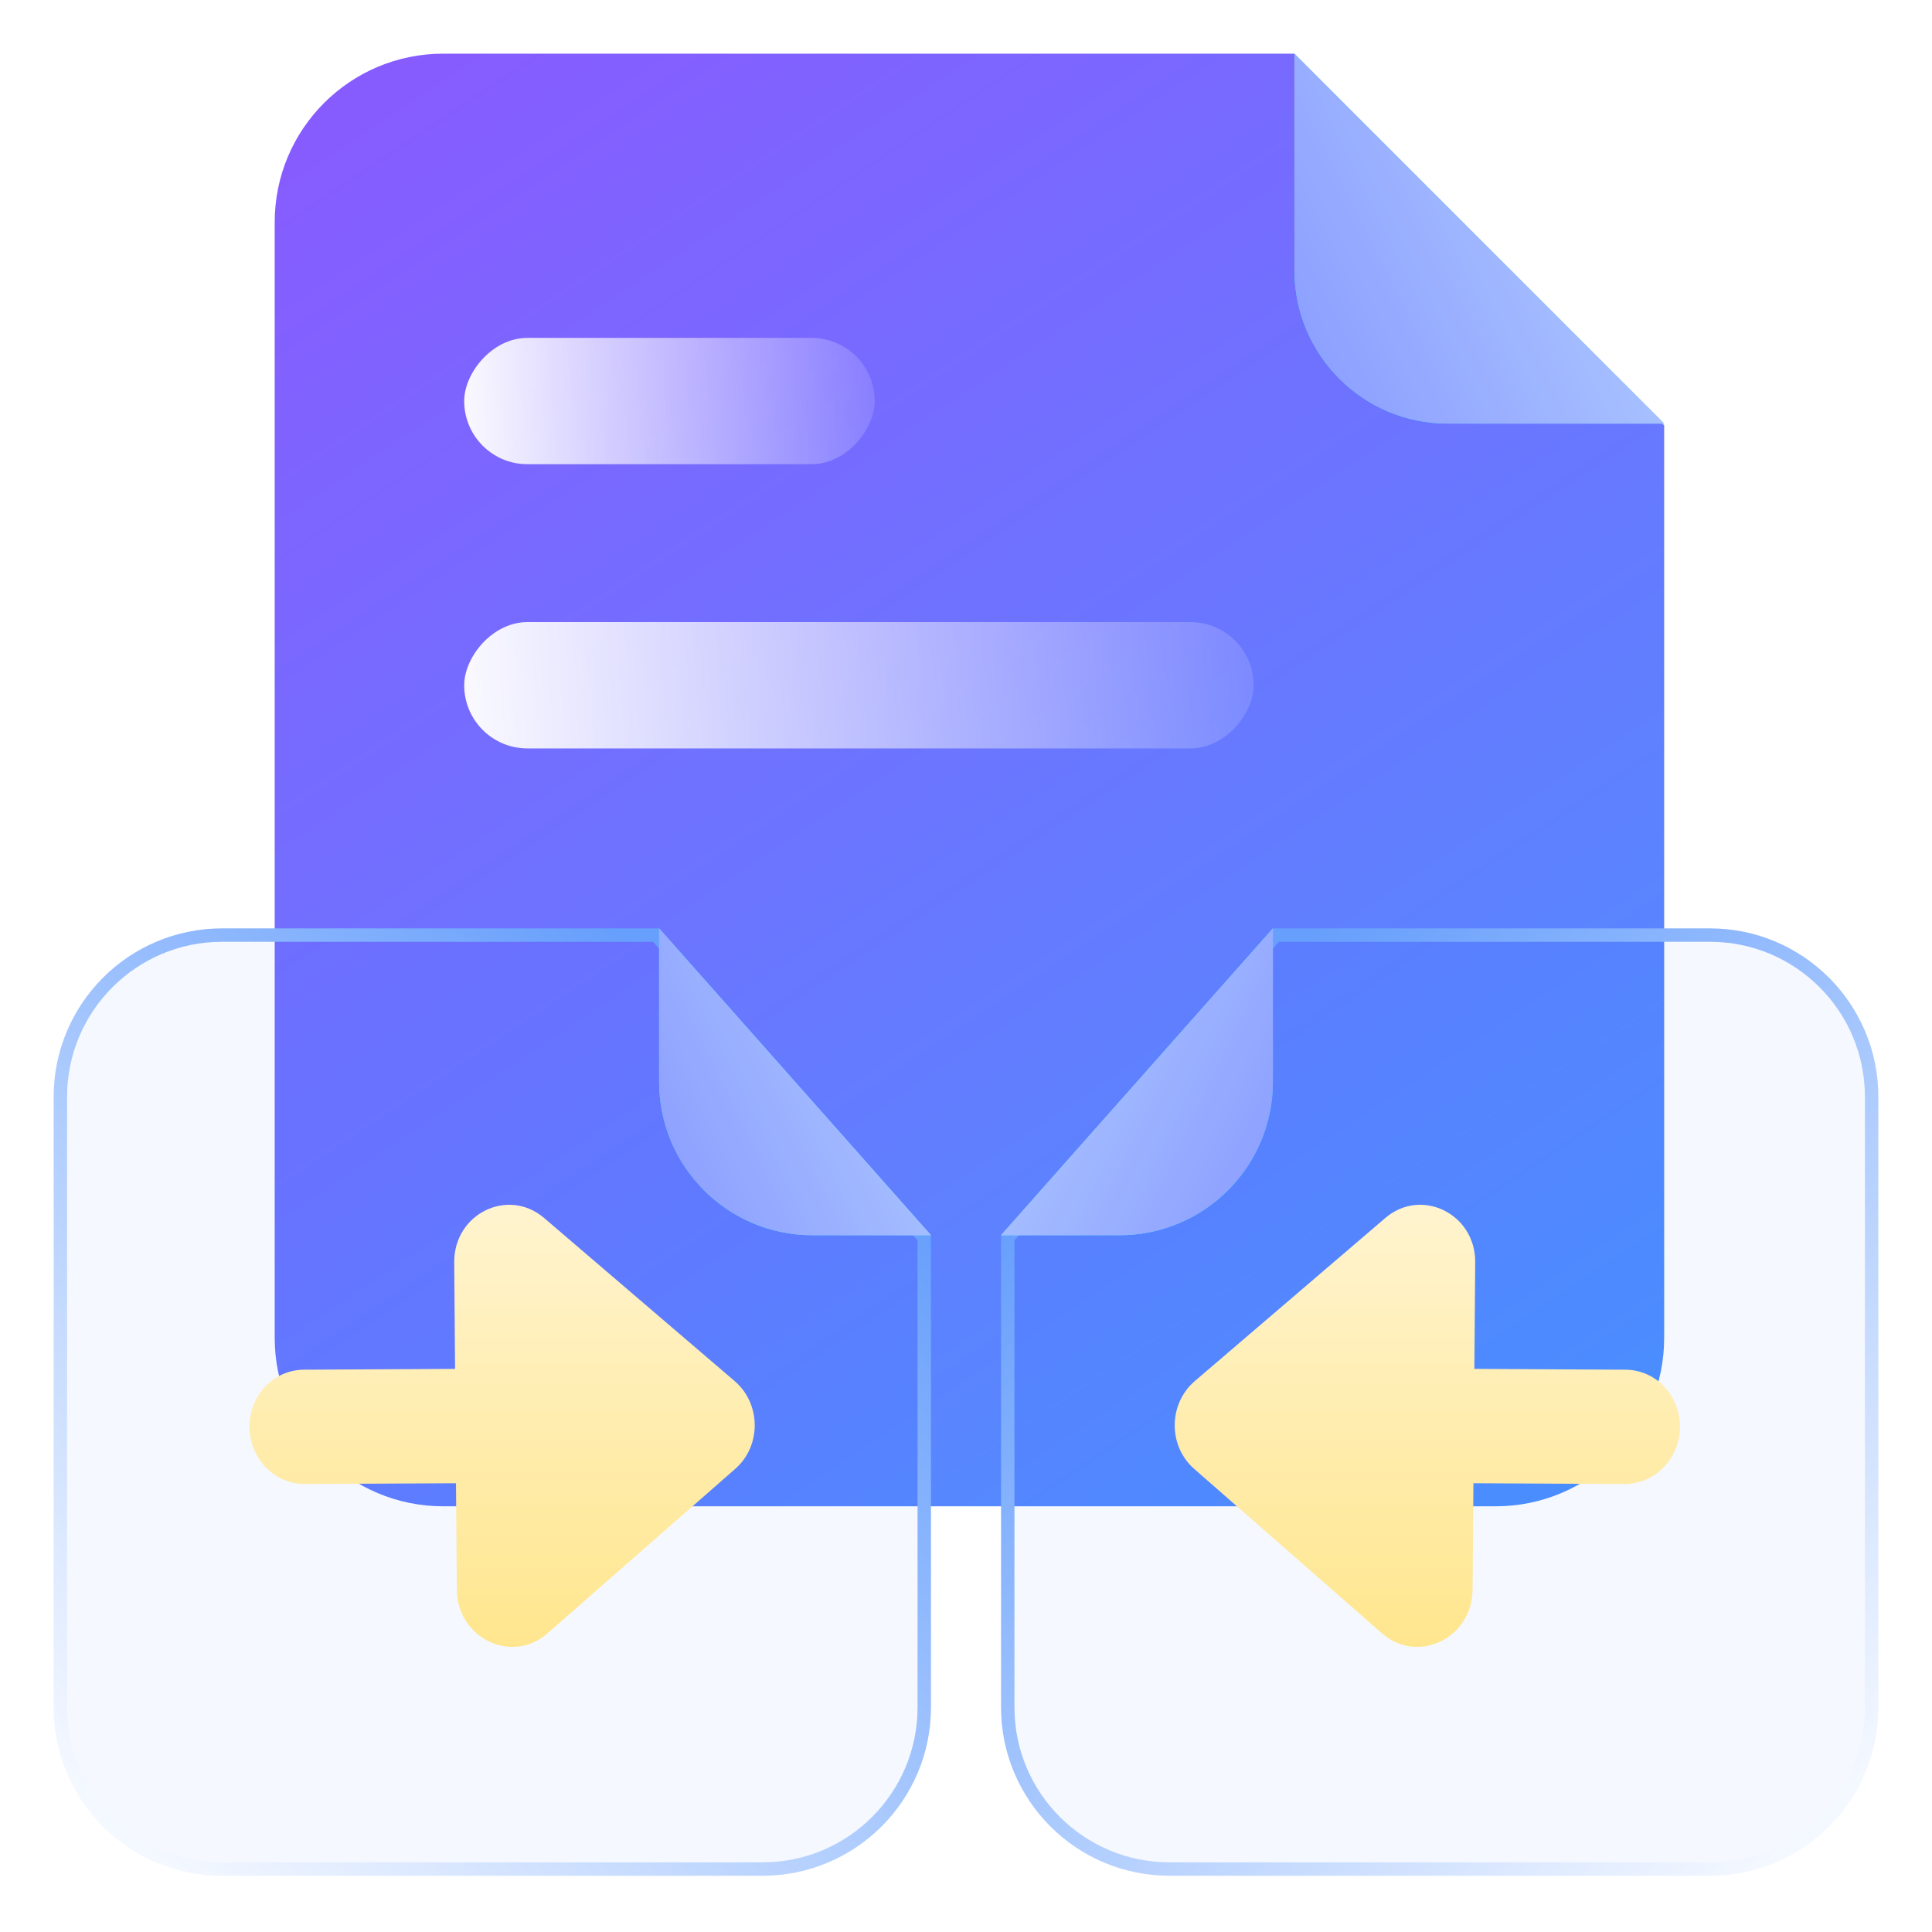 <svg width="64" height="64" viewBox="0 0 64 64" fill="none" xmlns="http://www.w3.org/2000/svg">
<path d="M42.874 1.778H33.684H14.68C11.598 1.778 9.1 4.275 9.1 7.357V44.319C9.1 47.4 11.598 49.898 14.68 49.898H49.549C52.63 49.898 55.128 47.4 55.128 44.319L55.128 28.453V14.089L42.874 1.778Z" fill="url(#paint0_linear_7_33873)"/>
<mask id="mask0_7_33873" style="mask-type:alpha" maskUnits="userSpaceOnUse" x="9" y="1" width="45" height="52">
<path d="M41.386 1.778H32.601H14.434C11.488 1.778 9.101 4.165 9.101 7.111V47.444C9.101 50.39 11.488 52.778 14.434 52.778H47.767C50.713 52.778 53.101 50.39 53.101 47.444V27.278V13.547L41.386 1.778Z" fill="url(#paint1_linear_7_33873)"/>
</mask>
<g mask="url(#mask0_7_33873)">
<rect width="13.599" height="4.184" rx="2.092" transform="matrix(1 -8.74228e-08 -8.74228e-08 -1 15.377 15.377)" fill="url(#paint2_linear_7_33873)"/>
<rect width="26.152" height="4.184" rx="2.092" transform="matrix(1 -8.74228e-08 -8.74228e-08 -1 15.377 24.792)" fill="url(#paint3_linear_7_33873)"/>
</g>
<path d="M42.879 1.778L55.133 14.032H47.957C45.152 14.032 42.879 11.758 42.879 8.954V1.778Z" fill="url(#paint4_linear_7_33873)"/>
<path d="M42.879 1.778L55.133 14.032H47.957C45.152 14.032 42.879 11.758 42.879 8.954V1.778Z" fill="url(#paint5_linear_7_33873)"/>
<g filter="url(#filter0_b_7_33873)">
<path d="M1.778 36.333C1.778 33.252 4.276 30.754 7.357 30.754H21.834L30.839 40.918V56.557C30.839 59.639 28.341 62.137 25.26 62.137H7.357C4.276 62.137 1.778 59.639 1.778 56.557V36.333Z" fill="#0061FF" fill-opacity="0.04"/>
<path d="M2 36.333C2 33.374 4.398 30.976 7.357 30.976H21.734L30.617 41.003V56.557C30.617 59.516 28.218 61.914 25.26 61.914H7.357C4.398 61.914 2 59.516 2 56.557V36.333Z" stroke="url(#paint6_linear_7_33873)" stroke-width="0.444"/>
</g>
<path d="M24.334 45.748C25.214 46.501 25.225 47.897 24.357 48.657L18.134 54.108C16.956 55.141 15.146 54.271 15.134 52.666L15.105 49.134L10.101 49.16C9.095 49.164 8.272 48.319 8.263 47.273C8.255 46.228 9.064 45.377 10.071 45.373L15.075 45.346L15.047 41.815C15.034 40.209 16.83 39.325 18.025 40.348L24.334 45.748Z" fill="url(#paint7_linear_7_33873)"/>
<path d="M21.834 30.754L30.839 40.918H26.912C24.107 40.918 21.834 38.645 21.834 35.84V30.754Z" fill="url(#paint8_linear_7_33873)"/>
<path d="M21.834 30.754L30.839 40.918H26.912C24.107 40.918 21.834 38.645 21.834 35.84V30.754Z" fill="url(#paint9_linear_7_33873)"/>
<g filter="url(#filter1_b_7_33873)">
<path d="M62.222 36.333C62.222 33.252 59.724 30.754 56.643 30.754H42.166L33.161 40.918V56.557C33.161 59.639 35.659 62.137 38.74 62.137H56.643C59.724 62.137 62.222 59.639 62.222 56.557V36.333Z" fill="#0061FF" fill-opacity="0.04"/>
<path d="M62 36.333C62 33.374 59.602 30.976 56.643 30.976H42.266L33.383 41.003V56.557C33.383 59.516 35.782 61.914 38.74 61.914H56.643C59.602 61.914 62 59.516 62 56.557V36.333Z" stroke="url(#paint10_linear_7_33873)" stroke-width="0.444"/>
</g>
<path d="M42.166 30.754L33.161 40.918H37.088C39.892 40.918 42.166 38.645 42.166 35.84V30.754Z" fill="url(#paint11_linear_7_33873)"/>
<path d="M42.166 30.754L33.161 40.918H37.088C39.892 40.918 42.166 38.645 42.166 35.84V30.754Z" fill="url(#paint12_linear_7_33873)"/>
<path d="M39.582 45.748C38.701 46.501 38.69 47.897 39.558 48.657L45.781 54.108C46.959 55.141 48.769 54.271 48.781 52.666L48.809 49.134L53.814 49.16C54.821 49.164 55.643 48.319 55.651 47.273C55.66 46.228 54.851 45.377 53.844 45.373L48.84 45.346L48.868 41.815C48.881 40.209 47.085 39.325 45.89 40.348L39.582 45.748Z" fill="url(#paint13_linear_7_33873)"/>
<defs>
<filter id="filter0_b_7_33873" x="-14.96" y="14.016" width="62.536" height="64.858" filterUnits="userSpaceOnUse" color-interpolation-filters="sRGB">
<feFlood flood-opacity="0" result="BackgroundImageFix"/>
<feGaussianBlur in="BackgroundImageFix" stdDeviation="8.369"/>
<feComposite in2="SourceAlpha" operator="in" result="effect1_backgroundBlur_7_33873"/>
<feBlend mode="normal" in="SourceGraphic" in2="effect1_backgroundBlur_7_33873" result="shape"/>
</filter>
<filter id="filter1_b_7_33873" x="16.424" y="14.016" width="62.536" height="64.858" filterUnits="userSpaceOnUse" color-interpolation-filters="sRGB">
<feFlood flood-opacity="0" result="BackgroundImageFix"/>
<feGaussianBlur in="BackgroundImageFix" stdDeviation="8.369"/>
<feComposite in2="SourceAlpha" operator="in" result="effect1_backgroundBlur_7_33873"/>
<feBlend mode="normal" in="SourceGraphic" in2="effect1_backgroundBlur_7_33873" result="shape"/>
</filter>
<linearGradient id="paint0_linear_7_33873" x1="55.128" y1="46.033" x2="22.363" y2="-3.132" gradientUnits="userSpaceOnUse">
<stop stop-color="#4D90FF"/>
<stop offset="1" stop-color="#875CFF"/>
</linearGradient>
<linearGradient id="paint1_linear_7_33873" x1="53.101" y1="44.083" x2="21.779" y2="-2.916" gradientUnits="userSpaceOnUse">
<stop stop-color="#4D90FF"/>
<stop offset="1" stop-color="#875CFF"/>
</linearGradient>
<linearGradient id="paint2_linear_7_33873" x1="-0.624" y1="2.092" x2="15.795" y2="2.544" gradientUnits="userSpaceOnUse">
<stop stop-color="white"/>
<stop offset="1" stop-color="white" stop-opacity="0"/>
</linearGradient>
<linearGradient id="paint3_linear_7_33873" x1="-1.201" y1="2.092" x2="30.311" y2="3.761" gradientUnits="userSpaceOnUse">
<stop stop-color="white"/>
<stop offset="1" stop-color="white" stop-opacity="0"/>
</linearGradient>
<linearGradient id="paint4_linear_7_33873" x1="38.509" y1="12.155" x2="56.411" y2="6.165" gradientUnits="userSpaceOnUse">
<stop stop-color="#00D9FF"/>
<stop offset="1" stop-color="#B0F5FF"/>
</linearGradient>
<linearGradient id="paint5_linear_7_33873" x1="42.879" y1="13.908" x2="55.138" y2="7.853" gradientUnits="userSpaceOnUse">
<stop stop-color="#899BFF"/>
<stop offset="1" stop-color="#AEC9FF"/>
</linearGradient>
<linearGradient id="paint6_linear_7_33873" x1="26.837" y1="36.853" x2="4.645" y2="60.986" gradientUnits="userSpaceOnUse">
<stop stop-color="#679FFC"/>
<stop offset="1" stop-color="#F4F8FF"/>
</linearGradient>
<linearGradient id="paint7_linear_7_33873" x1="20.473" y1="39.91" x2="20.473" y2="54.555" gradientUnits="userSpaceOnUse">
<stop stop-color="#FFF4CF"/>
<stop offset="1" stop-color="#FFE68E"/>
</linearGradient>
<linearGradient id="paint8_linear_7_33873" x1="18.545" y1="39.911" x2="33.219" y2="35.072" gradientUnits="userSpaceOnUse">
<stop stop-color="#00D9FF"/>
<stop offset="1" stop-color="#B0F5FF"/>
</linearGradient>
<linearGradient id="paint9_linear_7_33873" x1="22.116" y1="41.365" x2="32.194" y2="36.46" gradientUnits="userSpaceOnUse">
<stop stop-color="#899BFF"/>
<stop offset="1" stop-color="#AEC9FF"/>
</linearGradient>
<linearGradient id="paint10_linear_7_33873" x1="37.163" y1="36.853" x2="59.355" y2="60.986" gradientUnits="userSpaceOnUse">
<stop stop-color="#679FFC"/>
<stop offset="1" stop-color="#F4F8FF"/>
</linearGradient>
<linearGradient id="paint11_linear_7_33873" x1="45.455" y1="39.911" x2="30.78" y2="35.072" gradientUnits="userSpaceOnUse">
<stop stop-color="#00D9FF"/>
<stop offset="1" stop-color="#B0F5FF"/>
</linearGradient>
<linearGradient id="paint12_linear_7_33873" x1="41.883" y1="41.365" x2="31.806" y2="36.46" gradientUnits="userSpaceOnUse">
<stop stop-color="#899BFF"/>
<stop offset="1" stop-color="#AEC9FF"/>
</linearGradient>
<linearGradient id="paint13_linear_7_33873" x1="43.442" y1="39.91" x2="43.442" y2="54.555" gradientUnits="userSpaceOnUse">
<stop stop-color="#FFF4CF"/>
<stop offset="1" stop-color="#FFE68E"/>
</linearGradient>
</defs>
</svg>
